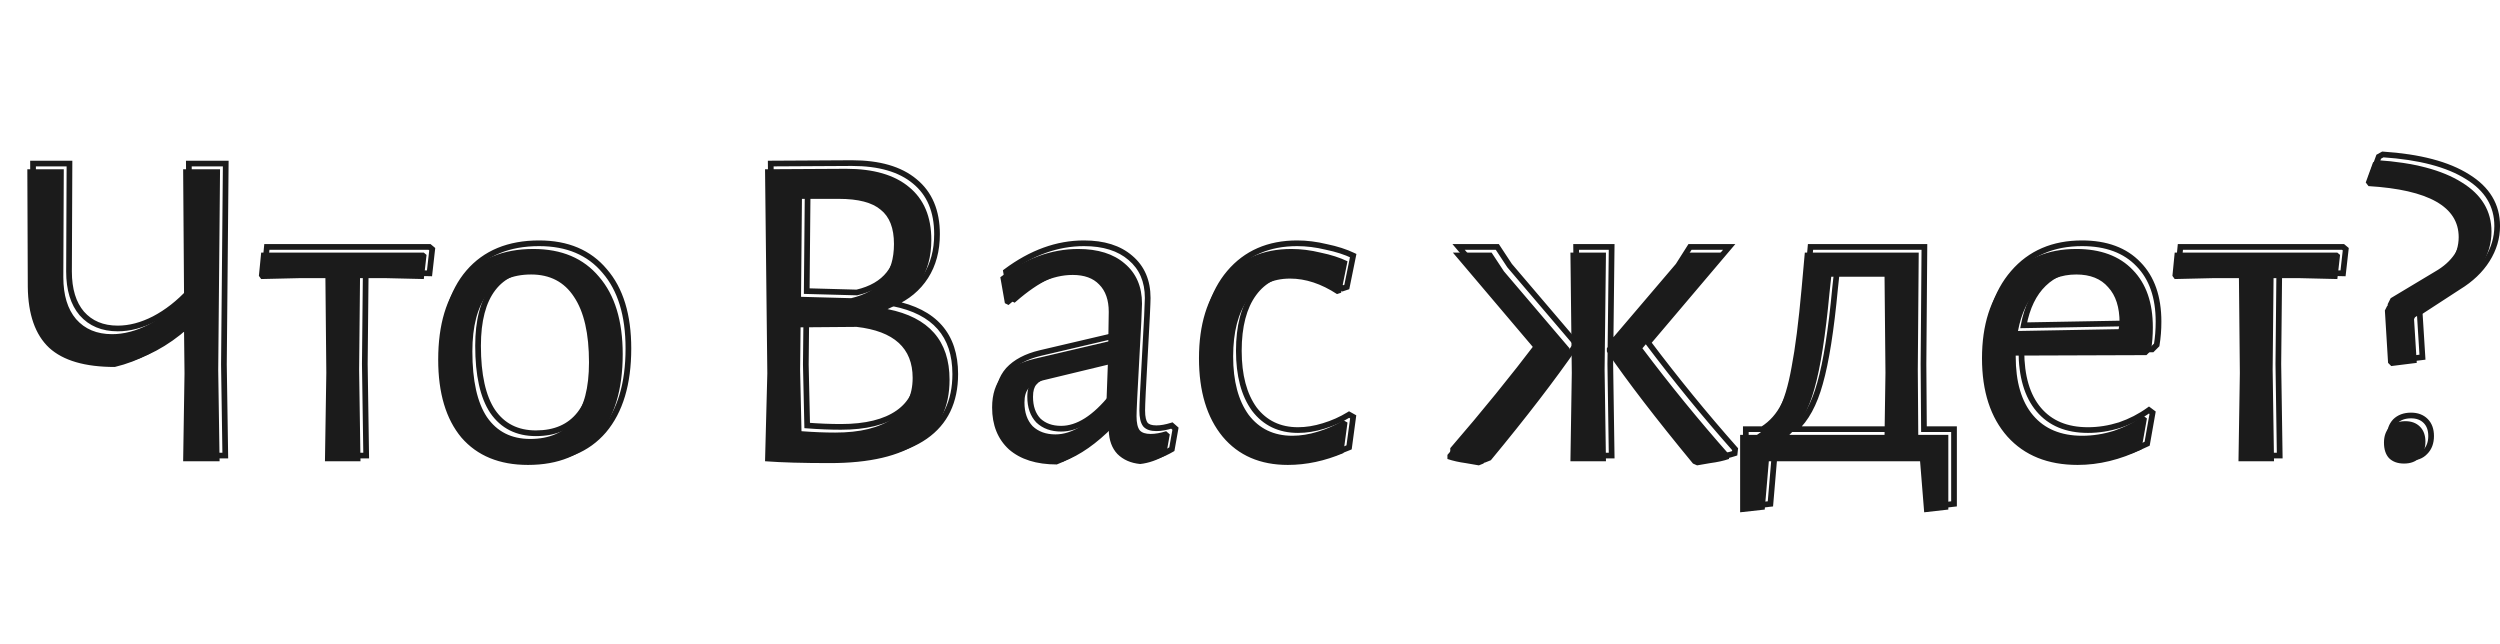 <?xml version="1.0" encoding="UTF-8"?> <svg xmlns="http://www.w3.org/2000/svg" width="439" height="113" viewBox="0 0 439 113" fill="none"> <path d="M38.32 65L38.56 81H32.16L32.4 65.56L32.32 58.28H31.68C28.213 61.373 24.373 63.427 20.16 64.44C14.933 64.44 11.093 63.32 8.64 61.08C6.187 58.787 4.933 55.213 4.88 50.36L4.8 29.72H11.2L11.12 48.68C11.12 51.827 11.867 54.28 13.36 56.04C14.907 57.8 17.013 58.68 19.68 58.68C21.76 58.68 23.893 58.12 26.08 57C28.32 55.827 30.4 54.2 32.32 52.12L32.16 29.72H38.64L38.32 65ZM74.901 44.76L74.421 49L67.701 48.84H63.221L63.061 64.92L63.301 81H57.061L57.301 65.48L57.141 48.84H52.661L45.861 49L45.461 48.44L45.861 44.36H74.421L74.901 44.76ZM93.668 43.72C98.628 43.72 102.468 45.347 105.188 48.6C107.961 51.8 109.348 56.333 109.348 62.2C109.348 68.387 107.908 73.187 105.028 76.6C102.148 79.96 98.041 81.64 92.708 81.64C87.695 81.64 83.802 80.04 81.028 76.84C78.308 73.587 76.948 69.027 76.948 63.16C76.948 56.973 78.388 52.2 81.268 48.84C84.201 45.427 88.335 43.72 93.668 43.72ZM93.268 48.2C89.908 48.2 87.348 49.347 85.588 51.64C83.828 53.933 82.948 57.293 82.948 61.72C82.948 66.84 83.802 70.68 85.508 73.24C87.268 75.8 89.802 77.08 93.108 77.08C96.468 77.08 99.028 75.96 100.788 73.72C102.548 71.48 103.428 68.12 103.428 63.64C103.428 58.573 102.548 54.733 100.788 52.12C99.082 49.507 96.575 48.2 93.268 48.2ZM155.861 54.28C163.115 55.72 166.741 59.853 166.741 66.68C166.741 71.533 164.981 75.187 161.461 77.64C157.941 80.093 152.688 81.32 145.701 81.32C141.008 81.32 137.248 81.213 134.421 81H134.341L134.741 65.56L134.341 29.72L148.581 29.64C153.381 29.64 157.061 30.707 159.621 32.84C162.235 34.973 163.541 38.067 163.541 42.12C163.541 45 162.875 47.48 161.541 49.56C160.208 51.64 158.315 53.213 155.861 54.28ZM156.981 42.84C156.981 40.067 156.208 38.067 154.661 36.84C153.168 35.56 150.715 34.92 147.301 34.92H140.821L140.661 52.12L149.461 52.36C154.475 51.187 156.981 48.013 156.981 42.84ZM146.661 75.96C151.035 75.96 154.395 75.133 156.741 73.48C159.088 71.827 160.261 69.453 160.261 66.36C160.261 61.133 156.981 58.147 150.421 57.4L140.581 57.48L140.501 65L140.741 75.72C142.821 75.88 144.795 75.96 146.661 75.96ZM189.336 43.72C192.802 43.72 195.522 44.573 197.496 46.28C199.522 47.987 200.536 50.333 200.536 53.32C200.536 54.227 200.376 57.507 200.056 63.16C199.736 68.813 199.576 72.12 199.576 73.08C199.576 74.253 199.762 75.08 200.136 75.56C200.509 75.987 201.149 76.2 202.056 76.2C202.856 76.2 203.762 76.04 204.776 75.72L205.416 76.28L204.776 79.88C203.229 80.787 201.709 81.32 200.216 81.48C198.562 81.32 197.229 80.733 196.216 79.72C195.256 78.707 194.749 77.32 194.696 75.56H194.136C191.256 78.493 188.402 80.493 185.576 81.56C182.002 81.56 179.202 80.68 177.176 78.92C175.202 77.107 174.216 74.653 174.216 71.56C174.216 69.213 174.829 67.347 176.056 65.96C177.336 64.573 179.202 63.587 181.656 63L194.616 59.96L194.696 54.76C194.696 52.68 194.136 51.08 193.016 49.96C191.949 48.84 190.402 48.28 188.376 48.28C186.562 48.28 184.749 48.707 182.936 49.56C181.122 50.413 179.176 51.747 177.096 53.56L176.456 53.24L175.656 48.68C180.082 45.373 184.642 43.72 189.336 43.72ZM182.936 66.84C181.869 67.16 181.096 67.613 180.616 68.2C180.136 68.733 179.896 69.56 179.896 70.68C179.896 72.44 180.376 73.827 181.336 74.84C182.349 75.8 183.682 76.28 185.336 76.28C188.269 76.28 191.256 74.387 194.296 70.6L194.536 64.04L182.936 66.84ZM226.78 43.72C228.433 43.72 230.14 43.933 231.9 44.36C233.713 44.733 235.287 45.24 236.62 45.88L235.5 51.4L234.78 51.64C232.007 49.827 229.26 48.92 226.54 48.92C223.393 48.92 220.94 50.12 219.18 52.52C217.42 54.92 216.54 58.28 216.54 62.6C216.54 66.92 217.447 70.333 219.26 72.84C221.127 75.293 223.687 76.52 226.94 76.52C228.38 76.52 229.873 76.28 231.42 75.8C233.02 75.32 234.513 74.653 235.9 73.8L236.62 74.2L235.9 79.56C232.647 80.947 229.393 81.64 226.14 81.64C221.287 81.64 217.473 79.987 214.7 76.68C211.927 73.32 210.54 68.733 210.54 62.92C210.54 57 211.98 52.333 214.86 48.92C217.793 45.453 221.767 43.72 226.78 43.72ZM259.687 81.72C259.367 81.667 258.594 81.533 257.367 81.32C256.194 81.16 255.127 80.92 254.167 80.6V79.88C259.607 73.587 264.674 67.347 269.367 61.16L255.127 44.36H261.927L264.087 47.64L275.607 61.16V61.72C271.66 67.427 266.62 73.987 260.487 81.4L259.687 81.72ZM276.007 65.48L275.767 44.36H282.007L281.767 64.92L282.007 81H275.767L276.007 65.48ZM297.287 81.4C290.78 73.507 285.74 66.947 282.167 61.72V61.16L293.687 47.64L295.767 44.36H302.647L288.407 61.16C293.26 67.613 298.354 73.853 303.687 79.88L303.607 80.6C302.647 80.92 301.554 81.16 300.327 81.32C299.154 81.533 298.38 81.667 298.007 81.72L297.287 81.4ZM342.126 76.36V89.48L337.886 89.96L337.166 81H310.606L309.886 89.48L305.566 89.96V76.36H308.526C310.126 75.347 311.379 73.933 312.286 72.12C313.246 70.307 314.019 67.747 314.606 64.44C315.246 61.133 315.832 56.52 316.366 50.6L316.926 44.36H336.926L336.766 64.92L336.846 76.36H342.126ZM331.086 65.48L330.926 48.6H321.566L321.246 51.56C320.552 58.973 319.672 64.547 318.606 68.28C317.592 71.96 316.126 74.653 314.206 76.36H330.926L331.086 65.48ZM353.958 62.44V62.6C353.958 67.08 354.971 70.52 356.998 72.92C359.025 75.32 361.905 76.52 365.638 76.52C367.505 76.52 369.371 76.227 371.238 75.64C373.105 75 374.811 74.12 376.358 73L376.998 73.48L376.038 78.92C372.305 80.733 368.571 81.64 364.838 81.64C359.611 81.64 355.505 79.987 352.518 76.68C349.531 73.32 348.038 68.733 348.038 62.92C348.038 57.053 349.531 52.387 352.518 48.92C355.505 45.453 359.531 43.72 364.598 43.72C368.865 43.72 372.171 44.947 374.518 47.4C376.865 49.8 378.038 53.16 378.038 57.48C378.038 58.92 377.931 60.28 377.718 61.56L376.918 62.36L353.958 62.44ZM364.598 48.2C361.931 48.2 359.691 49.08 357.878 50.84C356.118 52.547 354.945 54.973 354.358 58.12L372.038 57.8L372.198 56.68C372.198 53.96 371.531 51.88 370.198 50.44C368.918 48.947 367.051 48.2 364.598 48.2ZM410.917 44.76L410.437 49L403.717 48.84H399.237L399.077 64.92L399.317 81H393.077L393.317 65.48L393.157 48.84H388.677L381.877 49L381.477 48.44L381.877 44.36H410.437L410.917 44.76ZM417.425 28.12C423.878 28.547 428.838 29.853 432.305 32.04C435.772 34.173 437.505 37.053 437.505 40.68C437.505 42.76 436.918 44.733 435.745 46.6C434.572 48.467 432.892 50.067 430.705 51.4L424.065 55.72L423.905 56.04L424.385 63.72L419.905 64.28L419.345 63.72L418.785 54.52L419.185 53.72L426.785 49.16C428.385 48.253 429.612 47.16 430.465 45.88C431.318 44.547 431.745 43.133 431.745 41.64C431.745 36.307 426.465 33.32 415.905 32.68L415.425 32.04L416.705 28.52L417.425 28.12ZM422.385 73.96C423.452 73.96 424.305 74.28 424.945 74.92C425.585 75.56 425.905 76.44 425.905 77.56C425.905 78.733 425.558 79.667 424.865 80.36C424.225 81.053 423.318 81.4 422.145 81.4C421.025 81.4 420.145 81.08 419.505 80.44C418.918 79.8 418.625 78.893 418.625 77.72C418.625 76.6 418.945 75.693 419.585 75C420.278 74.307 421.212 73.96 422.385 73.96Z" fill="#1B1B1B"></path> <path d="M39.32 64L38.82 63.995L38.82 64.007L39.32 64ZM39.56 80V80.5H40.068L40.06 79.993L39.56 80ZM33.16 80L32.66 79.992L32.652 80.5H33.16V80ZM33.4 64.56L33.9 64.568L33.9 64.555L33.4 64.56ZM33.32 57.28L33.82 57.275L33.815 56.78H33.32V57.28ZM32.68 57.28V56.78H32.489L32.347 56.907L32.68 57.28ZM21.16 63.44V63.94H21.219L21.277 63.926L21.16 63.44ZM9.64 60.08L9.299 60.445L9.303 60.449L9.64 60.08ZM5.88 49.36L5.38 49.362L5.38 49.365L5.88 49.36ZM5.8 28.72V28.22H5.298L5.3 28.722L5.8 28.72ZM12.2 28.72L12.7 28.722L12.702 28.22H12.2V28.72ZM12.12 47.68L11.62 47.678V47.68H12.12ZM14.36 55.04L13.979 55.364L13.984 55.37L14.36 55.04ZM27.08 56L27.308 56.445L27.312 56.443L27.08 56ZM33.32 51.12L33.687 51.459L33.821 51.314L33.82 51.116L33.32 51.12ZM33.16 28.72V28.22H32.656L32.66 28.724L33.16 28.72ZM39.64 28.72L40.14 28.724L40.145 28.22H39.64V28.72ZM38.82 64.007L39.06 80.007L40.06 79.993L39.82 63.992L38.82 64.007ZM39.56 79.5H33.16V80.5H39.56V79.5ZM33.66 80.008L33.9 64.568L32.9 64.552L32.66 79.992L33.66 80.008ZM33.9 64.555L33.82 57.275L32.82 57.285L32.9 64.566L33.9 64.555ZM33.32 56.78H32.68V57.78H33.32V56.78ZM32.347 56.907C28.937 59.949 25.171 61.961 21.043 62.954L21.277 63.926C25.576 62.892 29.489 60.797 33.013 57.653L32.347 56.907ZM21.16 62.94C15.99 62.94 12.298 61.83 9.977 59.711L9.303 60.449C11.889 62.81 15.877 63.94 21.16 63.94V62.94ZM9.981 59.715C7.665 57.55 6.432 54.133 6.38 49.355L5.38 49.365C5.434 54.294 6.708 58.024 9.299 60.445L9.981 59.715ZM6.38 49.358L6.3 28.718L5.3 28.722L5.38 49.362L6.38 49.358ZM5.8 29.22H12.2V28.22H5.8V29.22ZM11.7 28.718L11.62 47.678L12.62 47.682L12.7 28.722L11.7 28.718ZM11.62 47.68C11.62 50.902 12.385 53.485 13.979 55.364L14.741 54.717C13.348 53.075 12.62 50.751 12.62 47.68H11.62ZM13.984 55.37C15.64 57.254 17.892 58.18 20.68 58.18V57.18C18.135 57.18 16.174 56.346 14.736 54.71L13.984 55.37ZM20.68 58.18C22.852 58.18 25.064 57.595 27.308 56.445L26.852 55.555C24.723 56.645 22.668 57.18 20.68 57.18V58.18ZM27.312 56.443C29.608 55.24 31.733 53.576 33.687 51.459L32.953 50.781C31.067 52.824 29.032 54.413 26.848 55.557L27.312 56.443ZM33.82 51.116L33.66 28.716L32.66 28.724L32.82 51.124L33.82 51.116ZM33.16 29.22H39.64V28.22H33.16V29.22ZM39.14 28.715L38.82 63.995L39.82 64.004L40.14 28.724L39.14 28.715ZM75.901 43.76L76.398 43.816L76.428 43.548L76.221 43.376L75.901 43.76ZM75.421 48L75.409 48.5L75.867 48.511L75.918 48.056L75.421 48ZM68.701 47.84L68.713 47.34H68.701V47.84ZM64.221 47.84V47.34H63.726L63.721 47.835L64.221 47.84ZM64.061 63.92L63.561 63.915L63.561 63.928L64.061 63.92ZM64.301 80V80.5H64.809L64.801 79.993L64.301 80ZM58.061 80L57.561 79.992L57.553 80.5H58.061V80ZM58.301 64.48L58.801 64.488L58.801 64.475L58.301 64.48ZM58.141 47.84L58.641 47.835L58.636 47.34H58.141V47.84ZM53.661 47.84V47.34L53.65 47.34L53.661 47.84ZM46.861 48L46.454 48.291L46.608 48.506L46.873 48.5L46.861 48ZM46.461 47.44L45.964 47.391L45.945 47.578L46.054 47.731L46.461 47.44ZM46.861 43.36V42.86H46.408L46.364 43.311L46.861 43.36ZM75.421 43.36L75.741 42.976L75.602 42.86H75.421V43.36ZM75.404 43.704L74.924 47.944L75.918 48.056L76.398 43.816L75.404 43.704ZM75.433 47.5L68.713 47.34L68.689 48.34L75.409 48.5L75.433 47.5ZM68.701 47.34H64.221V48.34H68.701V47.34ZM63.721 47.835L63.561 63.915L64.561 63.925L64.721 47.845L63.721 47.835ZM63.561 63.928L63.801 80.007L64.801 79.993L64.561 63.913L63.561 63.928ZM64.301 79.5H58.061V80.5H64.301V79.5ZM58.561 80.008L58.801 64.488L57.801 64.472L57.561 79.992L58.561 80.008ZM58.801 64.475L58.641 47.835L57.641 47.845L57.801 64.485L58.801 64.475ZM58.141 47.34H53.661V48.34H58.141V47.34ZM53.65 47.34L46.849 47.5L46.873 48.5L53.673 48.34L53.65 47.34ZM47.268 47.709L46.868 47.149L46.054 47.731L46.454 48.291L47.268 47.709ZM46.959 47.489L47.359 43.409L46.364 43.311L45.964 47.391L46.959 47.489ZM46.861 43.86H75.421V42.86H46.861V43.86ZM75.101 43.744L75.581 44.144L76.221 43.376L75.741 42.976L75.101 43.744ZM106.188 47.6L105.804 47.921L105.81 47.928L106.188 47.6ZM106.028 75.6L106.408 75.925L106.41 75.922L106.028 75.6ZM82.028 75.84L81.644 76.161L81.65 76.168L82.028 75.84ZM82.268 47.84L81.889 47.514L81.888 47.515L82.268 47.84ZM86.588 50.64L86.192 50.336L86.192 50.336L86.588 50.64ZM86.508 72.24L86.092 72.517L86.096 72.523L86.508 72.24ZM101.788 72.72L101.395 72.411L101.395 72.411L101.788 72.72ZM101.788 51.12L101.369 51.393L101.373 51.399L101.788 51.12ZM94.668 43.22C99.508 43.22 103.196 44.801 105.805 47.921L106.572 47.279C103.74 43.892 99.748 42.22 94.668 42.22V43.22ZM105.81 47.928C108.479 51.007 109.848 55.407 109.848 61.2H110.848C110.848 55.259 109.444 50.593 106.566 47.273L105.81 47.928ZM109.848 61.2C109.848 67.314 108.425 71.984 105.646 75.278L106.41 75.922C109.391 72.389 110.848 67.46 110.848 61.2H109.848ZM105.648 75.275C102.883 78.501 98.928 80.14 93.708 80.14V81.14C99.155 81.14 103.413 79.419 106.408 75.925L105.648 75.275ZM93.708 80.14C88.811 80.14 85.067 78.583 82.406 75.513L81.65 76.168C84.536 79.497 88.579 81.14 93.708 81.14V80.14ZM82.412 75.519C79.791 72.385 78.448 67.954 78.448 62.16H77.448C77.448 68.099 78.825 72.788 81.644 76.161L82.412 75.519ZM78.448 62.16C78.448 56.045 79.871 51.404 82.648 48.165L81.888 47.515C78.905 50.996 77.448 55.901 77.448 62.16H78.448ZM82.647 48.166C85.468 44.884 89.451 43.22 94.668 43.22V42.22C89.219 42.22 84.935 43.97 81.889 47.514L82.647 48.166ZM94.268 46.7C90.781 46.7 88.062 47.898 86.192 50.336L86.985 50.944C88.634 48.795 91.035 47.7 94.268 47.7V46.7ZM86.192 50.336C84.337 52.752 83.448 56.239 83.448 60.72H84.448C84.448 56.348 85.319 53.115 86.985 50.944L86.192 50.336ZM83.448 60.72C83.448 65.88 84.305 69.837 86.092 72.517L86.924 71.963C85.298 69.523 84.448 65.8 84.448 60.72H83.448ZM86.096 72.523C87.956 75.229 90.649 76.58 94.108 76.58V75.58C90.954 75.58 88.58 74.371 86.92 71.957L86.096 72.523ZM94.108 76.58C97.591 76.58 100.309 75.412 102.181 73.029L101.395 72.411C99.747 74.508 97.346 75.58 94.108 75.58V76.58ZM102.181 73.029C104.04 70.663 104.928 67.172 104.928 62.64H103.928C103.928 67.068 103.056 70.297 101.395 72.411L102.181 73.029ZM104.928 62.64C104.928 57.529 104.043 53.573 102.203 50.841L101.373 51.399C103.053 53.894 103.928 57.618 103.928 62.64H104.928ZM102.207 50.847C100.401 48.082 97.732 46.7 94.268 46.7V47.7C97.418 47.7 99.761 48.931 101.369 51.393L102.207 50.847ZM156.861 53.28L156.662 52.822L155.195 53.459L156.764 53.77L156.861 53.28ZM162.461 76.64L162.175 76.23L162.175 76.23L162.461 76.64ZM135.421 80L135.459 79.501L135.44 79.5H135.421V80ZM135.341 80L134.841 79.987L134.828 80.5H135.341V80ZM135.741 64.56L136.241 64.573L136.241 64.564L136.241 64.554L135.741 64.56ZM135.341 28.72L135.338 28.22L134.836 28.223L134.841 28.726L135.341 28.72ZM149.581 28.64V28.14L149.578 28.14L149.581 28.64ZM160.621 31.84L160.301 32.224L160.305 32.227L160.621 31.84ZM155.661 35.84L155.336 36.22L155.343 36.226L155.351 36.232L155.661 35.84ZM141.821 33.92V33.42H141.326L141.321 33.915L141.821 33.92ZM141.661 51.12L141.161 51.115L141.157 51.606L141.648 51.62L141.661 51.12ZM150.461 51.36L150.448 51.86L150.512 51.862L150.575 51.847L150.461 51.36ZM157.741 72.48L157.453 72.071L157.453 72.071L157.741 72.48ZM151.421 56.4L151.478 55.903L151.448 55.9L151.417 55.9L151.421 56.4ZM141.581 56.48L141.577 55.98L141.086 55.984L141.081 56.475L141.581 56.48ZM141.501 64L141.001 63.995L141.001 64.003L141.001 64.011L141.501 64ZM141.741 74.72L141.241 74.731L141.252 75.184L141.703 75.219L141.741 74.72ZM156.764 53.77C160.32 54.476 162.926 55.83 164.645 57.79C166.361 59.745 167.241 62.358 167.241 65.68H168.241C168.241 62.176 167.308 59.309 165.397 57.13C163.49 54.956 160.656 53.524 156.959 52.79L156.764 53.77ZM167.241 65.68C167.241 70.395 165.542 73.883 162.175 76.23L162.747 77.05C166.42 74.49 168.241 70.672 168.241 65.68H167.241ZM162.175 76.23C158.777 78.598 153.644 79.82 146.701 79.82V80.82C153.732 80.82 159.105 79.588 162.747 77.05L162.175 76.23ZM146.701 79.82C142.014 79.82 138.268 79.713 135.459 79.501L135.384 80.499C138.228 80.713 142.002 80.82 146.701 80.82V79.82ZM135.421 79.5H135.341V80.5H135.421V79.5ZM135.841 80.013L136.241 64.573L135.241 64.547L134.841 79.987L135.841 80.013ZM136.241 64.554L135.841 28.714L134.841 28.726L135.241 64.566L136.241 64.554ZM135.344 29.22L149.584 29.14L149.578 28.14L135.338 28.22L135.344 29.22ZM149.581 29.14C154.315 29.14 157.863 30.193 160.301 32.224L160.941 31.456C158.259 29.221 154.448 28.14 149.581 28.14V29.14ZM160.305 32.227C162.778 34.246 164.041 37.183 164.041 41.12H165.041C165.041 36.95 163.691 33.7 160.937 31.453L160.305 32.227ZM164.041 41.12C164.041 43.92 163.394 46.303 162.12 48.29L162.962 48.83C164.355 46.657 165.041 44.08 165.041 41.12H164.041ZM162.12 48.29C160.845 50.28 159.032 51.791 156.662 52.822L157.061 53.739C159.597 52.636 161.571 51 162.962 48.83L162.12 48.29ZM158.481 41.84C158.481 38.979 157.681 36.804 155.972 35.448L155.351 36.232C156.735 37.329 157.481 39.154 157.481 41.84H158.481ZM155.987 35.46C154.356 34.063 151.754 33.42 148.301 33.42V34.42C151.675 34.42 153.979 35.057 155.336 36.22L155.987 35.46ZM148.301 33.42H141.821V34.42H148.301V33.42ZM141.321 33.915L141.161 51.115L142.161 51.125L142.321 33.925L141.321 33.915ZM141.648 51.62L150.448 51.86L150.475 50.86L141.675 50.62L141.648 51.62ZM150.575 51.847C153.161 51.242 155.153 50.107 156.494 48.41C157.834 46.713 158.481 44.507 158.481 41.84H157.481C157.481 44.346 156.875 46.314 155.709 47.79C154.543 49.266 152.774 50.305 150.347 50.873L150.575 51.847ZM147.661 75.46C152.087 75.46 155.565 74.625 158.029 72.889L157.453 72.071C155.225 73.641 151.982 74.46 147.661 74.46V75.46ZM158.029 72.889C160.521 71.133 161.761 68.601 161.761 65.36H160.761C160.761 68.305 159.655 70.52 157.453 72.071L158.029 72.889ZM161.761 65.36C161.761 62.633 160.901 60.435 159.138 58.83C157.391 57.239 154.814 56.283 151.478 55.903L151.365 56.897C154.589 57.264 156.932 58.174 158.465 59.57C159.982 60.951 160.761 62.86 160.761 65.36H161.761ZM151.417 55.9L141.577 55.98L141.585 56.98L151.425 56.9L151.417 55.9ZM141.081 56.475L141.001 63.995L142.001 64.005L142.081 56.485L141.081 56.475ZM141.001 64.011L141.241 74.731L142.241 74.709L142.001 63.989L141.001 64.011ZM141.703 75.219C143.794 75.379 145.78 75.46 147.661 75.46V74.46C145.809 74.46 143.848 74.381 141.78 74.222L141.703 75.219ZM198.496 45.28L198.169 45.658L198.174 45.663L198.496 45.28ZM201.056 62.16L200.556 62.132L200.556 62.132L201.056 62.16ZM201.136 74.56L200.741 74.867L200.75 74.878L200.759 74.889L201.136 74.56ZM205.776 74.72L206.105 74.344L205.893 74.159L205.625 74.243L205.776 74.72ZM206.416 75.28L206.908 75.368L206.957 75.09L206.745 74.904L206.416 75.28ZM205.776 78.88L206.028 79.311L206.228 79.195L206.268 78.968L205.776 78.88ZM201.216 80.48L201.167 80.978L201.218 80.983L201.269 80.977L201.216 80.48ZM197.216 78.72L196.853 79.064L196.862 79.074L197.216 78.72ZM195.696 74.56L196.195 74.545L196.181 74.06H195.696V74.56ZM195.136 74.56V74.06H194.926L194.779 74.21L195.136 74.56ZM186.576 80.56V81.06H186.667L186.752 81.028L186.576 80.56ZM178.176 77.92L177.837 78.288L177.848 78.297L178.176 77.92ZM177.056 64.96L176.688 64.621L176.681 64.629L177.056 64.96ZM182.656 62L182.541 61.513L182.539 61.514L182.656 62ZM195.616 58.96L195.73 59.447L196.11 59.358L196.116 58.968L195.616 58.96ZM195.696 53.76L196.196 53.768V53.76H195.696ZM194.016 48.96L193.653 49.305L193.662 49.314L194.016 48.96ZM183.936 48.56L183.723 48.108L183.723 48.108L183.936 48.56ZM178.096 52.56L177.872 53.007L178.172 53.157L178.424 52.937L178.096 52.56ZM177.456 52.24L176.963 52.326L177.007 52.575L177.232 52.687L177.456 52.24ZM176.656 47.68L176.356 47.279L176.11 47.464L176.163 47.766L176.656 47.68ZM183.936 65.84L183.818 65.354L183.805 65.357L183.792 65.361L183.936 65.84ZM181.616 67.2L181.987 67.534L181.995 67.526L182.003 67.517L181.616 67.2ZM182.336 73.84L181.973 74.184L181.982 74.194L181.992 74.203L182.336 73.84ZM195.296 69.6L195.686 69.913L195.789 69.784L195.795 69.618L195.296 69.6ZM195.536 63.04L196.035 63.058L196.059 62.399L195.418 62.554L195.536 63.04ZM190.336 43.22C193.722 43.22 196.312 44.053 198.169 45.658L198.823 44.902C196.732 43.094 193.882 42.22 190.336 42.22V43.22ZM198.174 45.663C200.072 47.261 201.036 49.46 201.036 52.32H202.036C202.036 49.207 200.972 46.712 198.818 44.898L198.174 45.663ZM201.036 52.32C201.036 53.209 200.877 56.469 200.556 62.132L201.555 62.188C201.874 56.544 202.036 53.245 202.036 52.32H201.036ZM200.556 62.132C200.237 67.776 200.076 71.102 200.076 72.08H201.076C201.076 71.138 201.234 67.85 201.555 62.188L200.556 62.132ZM200.076 72.08C200.076 73.276 200.26 74.249 200.741 74.867L201.53 74.253C201.265 73.912 201.076 73.231 201.076 72.08H200.076ZM200.759 74.889C201.272 75.475 202.09 75.7 203.056 75.7V74.7C202.208 74.7 201.746 74.498 201.512 74.231L200.759 74.889ZM203.056 75.7C203.92 75.7 204.879 75.527 205.926 75.197L205.625 74.243C204.645 74.553 203.791 74.7 203.056 74.7V75.7ZM205.446 75.096L206.086 75.656L206.745 74.904L206.105 74.344L205.446 75.096ZM205.923 75.192L205.283 78.793L206.268 78.968L206.908 75.368L205.923 75.192ZM205.523 78.449C204.026 79.326 202.573 79.832 201.162 79.983L201.269 80.977C202.845 80.808 204.432 80.247 206.028 79.311L205.523 78.449ZM201.264 79.982C199.707 79.832 198.488 79.285 197.569 78.366L196.862 79.074C197.97 80.182 199.418 80.808 201.167 80.978L201.264 79.982ZM197.579 78.376C196.723 77.473 196.246 76.215 196.195 74.545L195.196 74.575C195.252 76.425 195.788 77.94 196.853 79.064L197.579 78.376ZM195.696 74.06H195.136V75.06H195.696V74.06ZM194.779 74.21C191.932 77.109 189.138 79.059 186.399 80.092L186.752 81.028C189.667 79.928 192.579 77.878 195.492 74.91L194.779 74.21ZM186.576 80.06C183.082 80.06 180.413 79.201 178.503 77.543L177.848 78.297C179.992 80.159 182.922 81.06 186.576 81.06V80.06ZM178.514 77.552C176.66 75.848 175.716 73.537 175.716 70.56H174.716C174.716 73.77 175.745 76.365 177.837 78.288L178.514 77.552ZM175.716 70.56C175.716 68.302 176.304 66.564 177.43 65.291L176.681 64.629C175.354 66.129 174.716 68.125 174.716 70.56H175.716ZM177.423 65.299C178.617 64.006 180.383 63.057 182.772 62.486L182.539 61.514C180.021 62.116 178.055 63.141 176.688 64.621L177.423 65.299ZM182.77 62.487L195.73 59.447L195.501 58.473L182.541 61.513L182.77 62.487ZM196.116 58.968L196.196 53.768L195.196 53.752L195.116 58.952L196.116 58.968ZM196.196 53.76C196.196 51.59 195.61 49.847 194.369 48.606L193.662 49.314C194.662 50.313 195.196 51.77 195.196 53.76H196.196ZM194.378 48.615C193.19 47.368 191.495 46.78 189.376 46.78V47.78C191.31 47.78 192.708 48.312 193.654 49.305L194.378 48.615ZM189.376 46.78C187.481 46.78 185.596 47.226 183.723 48.108L184.149 49.012C185.902 48.187 187.643 47.78 189.376 47.78V46.78ZM183.723 48.108C181.855 48.986 179.87 50.35 177.767 52.183L178.424 52.937C180.481 51.143 182.389 49.84 184.149 49.012L183.723 48.108ZM178.319 52.113L177.679 51.793L177.232 52.687L177.872 53.007L178.319 52.113ZM177.948 52.154L177.148 47.594L176.163 47.766L176.963 52.326L177.948 52.154ZM176.955 48.081C181.311 44.827 185.768 43.22 190.336 43.22V42.22C185.516 42.22 180.854 43.92 176.356 47.279L176.955 48.081ZM183.792 65.361C182.672 65.697 181.795 66.191 181.229 66.883L182.003 67.517C182.396 67.035 183.066 66.623 184.079 66.319L183.792 65.361ZM181.244 66.865C180.646 67.53 180.396 68.503 180.396 69.68H181.396C181.396 68.617 181.626 67.936 181.987 67.534L181.244 66.865ZM180.396 69.68C180.396 71.533 180.903 73.055 181.973 74.184L182.699 73.496C181.848 72.598 181.396 71.347 181.396 69.68H180.396ZM181.992 74.203C183.115 75.267 184.58 75.78 186.336 75.78V74.78C184.785 74.78 183.583 74.333 182.679 73.477L181.992 74.203ZM186.336 75.78C189.497 75.78 192.612 73.742 195.686 69.913L194.906 69.287C191.9 73.031 189.041 74.78 186.336 74.78V75.78ZM195.795 69.618L196.035 63.058L195.036 63.022L194.796 69.582L195.795 69.618ZM195.418 62.554L183.818 65.354L184.053 66.326L195.653 63.526L195.418 62.554ZM232.9 43.36L232.782 43.846L232.791 43.848L232.799 43.85L232.9 43.36ZM237.62 44.88L238.11 44.979L238.187 44.598L237.836 44.429L237.62 44.88ZM236.5 50.4L236.658 50.874L236.933 50.783L236.99 50.499L236.5 50.4ZM235.78 50.64L235.506 51.059L235.709 51.191L235.938 51.114L235.78 50.64ZM220.18 51.52L220.583 51.816L220.583 51.816L220.18 51.52ZM220.26 71.84L219.855 72.133L219.862 72.143L220.26 71.84ZM232.42 74.8L232.276 74.321L232.272 74.323L232.42 74.8ZM236.9 72.8L237.143 72.363L236.887 72.221L236.638 72.374L236.9 72.8ZM237.62 73.2L238.116 73.267L238.161 72.929L237.863 72.763L237.62 73.2ZM236.9 78.56L237.096 79.02L237.358 78.908L237.396 78.627L236.9 78.56ZM215.7 75.68L215.314 75.998L215.317 76.001L215.7 75.68ZM215.86 47.92L215.478 47.597L215.478 47.598L215.86 47.92ZM227.78 43.22C229.39 43.22 231.057 43.428 232.782 43.846L233.018 42.874C231.223 42.439 229.477 42.22 227.78 42.22V43.22ZM232.799 43.85C234.582 44.217 236.115 44.712 237.404 45.331L237.836 44.429C236.458 43.768 234.845 43.25 233.001 42.87L232.799 43.85ZM237.13 44.781L236.01 50.301L236.99 50.499L238.11 44.979L237.13 44.781ZM236.342 49.926L235.622 50.166L235.938 51.114L236.658 50.874L236.342 49.926ZM236.054 50.221C233.217 48.367 230.377 47.42 227.54 47.42V48.42C230.143 48.42 232.796 49.287 235.506 51.059L236.054 50.221ZM227.54 47.42C224.245 47.42 221.637 48.688 219.777 51.224L220.583 51.816C222.243 49.553 224.542 48.42 227.54 48.42V47.42ZM219.777 51.224C217.931 53.741 217.04 57.22 217.04 61.6H218.04C218.04 57.34 218.909 54.099 220.583 51.816L219.777 51.224ZM217.04 61.6C217.04 65.985 217.96 69.513 219.855 72.133L220.665 71.547C218.934 69.153 218.04 65.855 218.04 61.6H217.04ZM219.862 72.143C221.829 74.728 224.541 76.02 227.94 76.02V75.02C224.833 75.02 222.424 73.859 220.658 71.537L219.862 72.143ZM227.94 76.02C229.436 76.02 230.979 75.771 232.568 75.278L232.272 74.323C230.767 74.789 229.324 75.02 227.94 75.02V76.02ZM232.564 75.279C234.204 74.787 235.737 74.103 237.162 73.226L236.638 72.374C235.289 73.204 233.836 73.853 232.276 74.321L232.564 75.279ZM236.657 73.237L237.377 73.637L237.863 72.763L237.143 72.363L236.657 73.237ZM237.124 73.133L236.404 78.493L237.396 78.627L238.116 73.267L237.124 73.133ZM236.704 78.1C233.507 79.463 230.32 80.14 227.14 80.14V81.14C230.466 81.14 233.786 80.431 237.096 79.02L236.704 78.1ZM227.14 80.14C222.414 80.14 218.749 78.537 216.083 75.359L215.317 76.001C218.198 79.436 222.16 81.14 227.14 81.14V80.14ZM216.086 75.362C213.408 72.117 212.04 67.656 212.04 61.92H211.04C211.04 67.811 212.446 72.523 215.314 75.998L216.086 75.362ZM212.04 61.92C212.04 56.079 213.46 51.54 216.242 48.242L215.478 47.598C212.5 51.127 211.04 55.921 211.04 61.92H212.04ZM216.242 48.243C219.069 44.901 222.896 43.22 227.78 43.22V42.22C222.637 42.22 218.517 44.005 215.478 47.597L216.242 48.243ZM260.687 80.72L260.605 81.213L260.743 81.236L260.873 81.184L260.687 80.72ZM258.367 80.32L258.453 79.827L258.444 79.826L258.434 79.825L258.367 80.32ZM255.167 79.6H254.667V79.96L255.009 80.074L255.167 79.6ZM255.167 78.88L254.789 78.553L254.667 78.694V78.88H255.167ZM270.367 60.16L270.765 60.462L271.008 60.143L270.748 59.837L270.367 60.16ZM256.127 43.36V42.86H255.048L255.745 43.683L256.127 43.36ZM262.927 43.36L263.344 43.085L263.196 42.86H262.927V43.36ZM265.087 46.64L264.669 46.915L264.686 46.941L264.706 46.964L265.087 46.64ZM276.607 60.16H277.107V59.976L276.987 59.836L276.607 60.16ZM276.607 60.72L277.018 61.004L277.107 60.876V60.72H276.607ZM261.487 80.4L261.673 80.864L261.791 80.817L261.872 80.719L261.487 80.4ZM277.007 64.48L277.507 64.488L277.507 64.474L277.007 64.48ZM276.767 43.36V42.86H276.261L276.267 43.366L276.767 43.36ZM283.007 43.36L283.507 43.366L283.513 42.86H283.007V43.36ZM282.767 63.92L282.267 63.914L282.267 63.928L282.767 63.92ZM283.007 80V80.5H283.514L283.507 79.993L283.007 80ZM276.767 80L276.267 79.992L276.259 80.5H276.767V80ZM298.287 80.4L297.901 80.718L297.976 80.809L298.084 80.857L298.287 80.4ZM283.167 60.72H282.667V60.875L282.754 61.002L283.167 60.72ZM283.167 60.16L282.786 59.836L282.667 59.976V60.16H283.167ZM294.687 46.64L295.067 46.964L295.09 46.938L295.109 46.908L294.687 46.64ZM296.767 43.36V42.86H296.492L296.345 43.092L296.767 43.36ZM303.647 43.36L304.028 43.683L304.726 42.86H303.647V43.36ZM289.407 60.16L289.025 59.837L288.767 60.141L289.007 60.461L289.407 60.16ZM304.687 78.88L305.184 78.935L305.208 78.715L305.061 78.549L304.687 78.88ZM304.607 79.6L304.765 80.074L305.068 79.973L305.104 79.655L304.607 79.6ZM301.327 80.32L301.262 79.824L301.25 79.826L301.237 79.828L301.327 80.32ZM299.007 80.72L298.804 81.177L298.935 81.235L299.078 81.215L299.007 80.72ZM260.769 80.227C260.451 80.174 259.68 80.041 258.453 79.827L258.281 80.813C259.507 81.026 260.283 81.159 260.605 81.213L260.769 80.227ZM258.434 79.825C257.287 79.668 256.251 79.434 255.325 79.126L255.009 80.074C256.003 80.406 257.1 80.652 258.299 80.815L258.434 79.825ZM255.667 79.6V78.88H254.667V79.6H255.667ZM255.545 79.207C260.992 72.906 266.065 66.658 270.765 60.462L269.969 59.858C265.282 66.035 260.222 72.267 254.789 78.553L255.545 79.207ZM270.748 59.837L256.508 43.037L255.745 43.683L269.985 60.483L270.748 59.837ZM256.127 43.86H262.927V42.86H256.127V43.86ZM262.509 43.635L264.669 46.915L265.504 46.365L263.344 43.085L262.509 43.635ZM264.706 46.964L276.226 60.484L276.987 59.836L265.467 46.316L264.706 46.964ZM276.107 60.16V60.72H277.107V60.16H276.107ZM276.196 60.436C272.26 66.127 267.229 72.675 261.102 80.081L261.872 80.719C268.011 73.298 273.061 66.726 277.018 61.004L276.196 60.436ZM261.301 79.936L260.501 80.256L260.873 81.184L261.673 80.864L261.301 79.936ZM277.507 64.474L277.267 43.354L276.267 43.366L276.507 64.486L277.507 64.474ZM276.767 43.86H283.007V42.86H276.767V43.86ZM282.507 43.354L282.267 63.914L283.267 63.926L283.507 43.366L282.507 43.354ZM282.267 63.928L282.507 80.007L283.507 79.993L283.267 63.913L282.267 63.928ZM283.007 79.5H276.767V80.5H283.007V79.5ZM277.267 80.008L277.507 64.488L276.507 64.472L276.267 79.992L277.267 80.008ZM298.673 80.082C292.171 72.194 287.141 65.647 283.58 60.438L282.754 61.002C286.339 66.246 291.39 72.819 297.901 80.718L298.673 80.082ZM283.667 60.72V60.16H282.667V60.72H283.667ZM283.547 60.484L295.067 46.964L294.306 46.316L282.786 59.836L283.547 60.484ZM295.109 46.908L297.189 43.628L296.345 43.092L294.265 46.372L295.109 46.908ZM296.767 43.86H303.647V42.86H296.767V43.86ZM303.265 43.037L289.025 59.837L289.788 60.483L304.028 43.683L303.265 43.037ZM289.007 60.461C293.869 66.924 298.97 73.175 304.312 79.211L305.061 78.549C299.737 72.532 294.652 66.302 289.806 59.859L289.007 60.461ZM304.19 78.825L304.11 79.545L305.104 79.655L305.184 78.935L304.19 78.825ZM304.449 79.126C303.525 79.434 302.464 79.668 301.262 79.824L301.392 80.816C302.643 80.653 303.769 80.406 304.765 80.074L304.449 79.126ZM301.237 79.828C300.062 80.042 299.298 80.173 298.936 80.225L299.078 81.215C299.462 81.16 300.245 81.025 301.416 80.812L301.237 79.828ZM299.21 80.263L298.49 79.943L298.084 80.857L298.804 81.177L299.21 80.263ZM343.126 75.36H343.626V74.86H343.126V75.36ZM343.126 88.48L343.182 88.977L343.626 88.927V88.48H343.126ZM338.886 88.96L338.387 89L338.429 89.515L338.942 89.457L338.886 88.96ZM338.166 80L338.664 79.96L338.627 79.5H338.166V80ZM311.606 80V79.5H311.146L311.107 79.958L311.606 80ZM310.886 88.48L310.941 88.977L311.349 88.932L311.384 88.522L310.886 88.48ZM306.566 88.96H306.066V89.519L306.621 89.457L306.566 88.96ZM306.566 75.36V74.86H306.066V75.36H306.566ZM309.526 75.36V75.86H309.671L309.793 75.782L309.526 75.36ZM313.286 71.12L312.844 70.886L312.838 70.896L313.286 71.12ZM315.606 63.44L315.115 63.345L315.113 63.353L315.606 63.44ZM317.366 49.6L317.864 49.645L317.864 49.645L317.366 49.6ZM317.926 43.36V42.86H317.468L317.428 43.315L317.926 43.36ZM337.926 43.36L338.426 43.364L338.43 42.86H337.926V43.36ZM337.766 63.92L337.266 63.916L337.266 63.923L337.766 63.92ZM337.846 75.36L337.346 75.364L337.349 75.86H337.846V75.36ZM332.086 64.48L332.586 64.487L332.586 64.475L332.086 64.48ZM331.926 47.6L332.426 47.595L332.421 47.1H331.926V47.6ZM322.566 47.6V47.1H322.117L322.069 47.546L322.566 47.6ZM322.246 50.56L321.748 50.506L321.748 50.513L322.246 50.56ZM319.606 67.28L319.125 67.143L319.124 67.147L319.606 67.28ZM315.206 75.36L314.873 74.986L313.891 75.86H315.206V75.36ZM331.926 75.36V75.86H332.418L332.426 75.367L331.926 75.36ZM342.626 75.36V88.48H343.626V75.36H342.626ZM343.069 87.983L338.829 88.463L338.942 89.457L343.182 88.977L343.069 87.983ZM339.384 88.92L338.664 79.96L337.667 80.04L338.387 89L339.384 88.92ZM338.166 79.5H311.606V80.5H338.166V79.5ZM311.107 79.958L310.387 88.438L311.384 88.522L312.104 80.042L311.107 79.958ZM310.83 87.983L306.51 88.463L306.621 89.457L310.941 88.977L310.83 87.983ZM307.066 88.96V75.36H306.066V88.96H307.066ZM306.566 75.86H309.526V74.86H306.566V75.86ZM309.793 75.782C311.475 74.717 312.788 73.232 313.733 71.344L312.838 70.896C311.969 72.634 310.776 73.976 309.258 74.938L309.793 75.782ZM313.728 71.354C314.722 69.475 315.507 66.857 316.098 63.527L315.113 63.353C314.531 66.636 313.769 69.138 312.844 70.886L313.728 71.354ZM316.097 63.535C316.741 60.204 317.33 55.571 317.864 49.645L316.868 49.555C316.335 55.469 315.75 60.063 315.115 63.345L316.097 63.535ZM317.864 49.645L318.424 43.405L317.428 43.315L316.868 49.555L317.864 49.645ZM317.926 43.86H337.926V42.86H317.926V43.86ZM337.426 43.356L337.266 63.916L338.266 63.924L338.426 43.364L337.426 43.356ZM337.266 63.923L337.346 75.364L338.346 75.356L338.266 63.916L337.266 63.923ZM337.846 75.86H343.126V74.86H337.846V75.86ZM332.586 64.475L332.426 47.595L331.426 47.605L331.586 64.485L332.586 64.475ZM331.926 47.1H322.566V48.1H331.926V47.1ZM322.069 47.546L321.749 50.506L322.743 50.614L323.063 47.654L322.069 47.546ZM321.748 50.513C321.055 57.919 320.179 63.455 319.125 67.143L320.086 67.417C321.166 63.639 322.049 58.028 322.743 50.607L321.748 50.513ZM319.124 67.147C318.124 70.777 316.694 73.368 314.873 74.986L315.538 75.734C317.557 73.939 319.06 71.143 320.088 67.413L319.124 67.147ZM315.206 75.86H331.926V74.86H315.206V75.86ZM332.426 75.367L332.586 64.487L331.586 64.473L331.426 75.353L332.426 75.367ZM354.958 61.44L354.956 60.94L354.458 60.942V61.44H354.958ZM357.998 71.92L357.616 72.243L357.616 72.243L357.998 71.92ZM372.238 74.64L372.388 75.117L372.4 75.113L372.238 74.64ZM377.358 72L377.658 71.6L377.363 71.379L377.065 71.595L377.358 72ZM377.998 72.48L378.491 72.567L378.544 72.264L378.298 72.08L377.998 72.48ZM377.038 77.92L377.257 78.37L377.486 78.258L377.531 78.007L377.038 77.92ZM353.518 75.68L353.144 76.012L353.147 76.015L353.518 75.68ZM375.518 46.4L375.157 46.746L375.161 46.75L375.518 46.4ZM378.718 60.56L379.072 60.914L379.185 60.8L379.211 60.642L378.718 60.56ZM377.918 61.36L377.92 61.86L378.126 61.859L378.272 61.714L377.918 61.36ZM358.878 49.84L359.226 50.199L359.226 50.199L358.878 49.84ZM355.358 57.12L354.867 57.028L354.754 57.631L355.367 57.62L355.358 57.12ZM373.038 56.8L373.047 57.3L373.473 57.292L373.533 56.871L373.038 56.8ZM373.198 55.68L373.693 55.751L373.698 55.715V55.68H373.198ZM371.198 49.44L370.818 49.765L370.825 49.773L370.831 49.78L371.198 49.44ZM354.458 61.44V61.6H355.458V61.44H354.458ZM354.458 61.6C354.458 66.149 355.486 69.721 357.616 72.243L358.38 71.597C356.456 69.319 355.458 66.011 355.458 61.6H354.458ZM357.616 72.243C359.756 74.777 362.788 76.02 366.638 76.02V75.02C363.021 75.02 360.294 73.863 358.38 71.597L357.616 72.243ZM366.638 76.02C368.558 76.02 370.475 75.718 372.388 75.117L372.088 74.163C370.268 74.735 368.452 75.02 366.638 75.02V76.02ZM372.4 75.113C374.312 74.457 376.063 73.555 377.651 72.405L377.065 71.595C375.56 72.685 373.897 73.543 372.076 74.167L372.4 75.113ZM377.058 72.4L377.698 72.88L378.298 72.08L377.658 71.6L377.058 72.4ZM377.506 72.393L376.546 77.833L377.531 78.007L378.491 72.567L377.506 72.393ZM376.82 77.47C373.147 79.254 369.488 80.14 365.838 80.14V81.14C369.655 81.14 373.463 80.212 377.257 78.37L376.82 77.47ZM365.838 80.14C360.726 80.14 356.764 78.528 353.889 75.345L353.147 76.015C356.245 79.445 360.497 81.14 365.838 81.14V80.14ZM353.892 75.348C351.008 72.104 349.538 67.648 349.538 61.92H348.538C348.538 67.819 350.055 72.536 353.144 76.012L353.892 75.348ZM349.538 61.92C349.538 56.139 351.008 51.599 353.897 48.246L353.139 47.594C350.054 51.174 348.538 55.968 348.538 61.92H349.538ZM353.897 48.246C356.778 44.903 360.659 43.22 365.598 43.22V42.22C360.403 42.22 356.232 44.004 353.139 47.594L353.897 48.246ZM365.598 43.22C369.766 43.22 372.927 44.415 375.157 46.746L375.879 46.054C373.416 43.478 369.964 42.22 365.598 42.22V43.22ZM375.161 46.75C377.392 49.032 378.538 52.252 378.538 56.48H379.538C379.538 52.068 378.338 48.569 375.876 46.05L375.161 46.75ZM378.538 56.48C378.538 57.895 378.433 59.228 378.225 60.478L379.211 60.642C379.43 59.332 379.538 57.945 379.538 56.48H378.538ZM378.365 60.206L377.565 61.006L378.272 61.714L379.072 60.914L378.365 60.206ZM377.916 60.86L354.956 60.94L354.96 61.94L377.92 61.86L377.916 60.86ZM365.598 46.7C362.809 46.7 360.442 47.625 358.53 49.481L359.226 50.199C360.941 48.535 363.054 47.7 365.598 47.7V46.7ZM358.53 49.481C356.676 51.279 355.466 53.811 354.867 57.028L355.85 57.212C356.423 54.136 357.56 51.814 359.226 50.199L358.53 49.481ZM355.367 57.62L373.047 57.3L373.029 56.3L355.349 56.62L355.367 57.62ZM373.533 56.871L373.693 55.751L372.703 55.609L372.543 56.729L373.533 56.871ZM373.698 55.68C373.698 52.883 373.012 50.663 371.565 49.1L370.831 49.78C372.051 51.097 372.698 53.037 372.698 55.68H373.698ZM371.578 49.115C370.18 47.484 368.158 46.7 365.598 46.7V47.7C367.945 47.7 369.656 48.41 370.818 49.765L371.578 49.115ZM411.917 43.76L412.414 43.816L412.444 43.548L412.237 43.376L411.917 43.76ZM411.437 48L411.425 48.5L411.882 48.511L411.934 48.056L411.437 48ZM404.717 47.84L404.729 47.34H404.717V47.84ZM400.237 47.84V47.34H399.742L399.737 47.835L400.237 47.84ZM400.077 63.92L399.577 63.915L399.577 63.928L400.077 63.92ZM400.317 80V80.5H400.824L400.817 79.993L400.317 80ZM394.077 80L393.577 79.992L393.569 80.5H394.077V80ZM394.317 64.48L394.817 64.488L394.817 64.475L394.317 64.48ZM394.157 47.84L394.657 47.835L394.652 47.34H394.157V47.84ZM389.677 47.84V47.34L389.665 47.34L389.677 47.84ZM382.877 48L382.47 48.291L382.624 48.506L382.889 48.5L382.877 48ZM382.477 47.44L381.979 47.391L381.961 47.578L382.07 47.731L382.477 47.44ZM382.877 43.36V42.86H382.423L382.379 43.311L382.877 43.36ZM411.437 43.36L411.757 42.976L411.618 42.86H411.437V43.36ZM411.42 43.704L410.94 47.944L411.934 48.056L412.414 43.816L411.42 43.704ZM411.449 47.5L404.729 47.34L404.705 48.34L411.425 48.5L411.449 47.5ZM404.717 47.34H400.237V48.34H404.717V47.34ZM399.737 47.835L399.577 63.915L400.577 63.925L400.737 47.845L399.737 47.835ZM399.577 63.928L399.817 80.007L400.817 79.993L400.577 63.913L399.577 63.928ZM400.317 79.5H394.077V80.5H400.317V79.5ZM394.577 80.008L394.817 64.488L393.817 64.472L393.577 79.992L394.577 80.008ZM394.817 64.475L394.657 47.835L393.657 47.845L393.817 64.485L394.817 64.475ZM394.157 47.34H389.677V48.34H394.157V47.34ZM389.665 47.34L382.865 47.5L382.889 48.5L389.689 48.34L389.665 47.34ZM383.284 47.709L382.884 47.149L382.07 47.731L382.47 48.291L383.284 47.709ZM382.974 47.489L383.374 43.409L382.379 43.311L381.979 47.391L382.974 47.489ZM382.877 43.86H411.437V42.86H382.877V43.86ZM411.117 43.744L411.597 44.144L412.237 43.376L411.757 42.976L411.117 43.744ZM418.425 27.12L418.458 26.621L418.311 26.611L418.182 26.683L418.425 27.12ZM433.305 31.04L433.038 31.463L433.043 31.466L433.305 31.04ZM436.745 45.6L436.322 45.334L436.322 45.334L436.745 45.6ZM431.705 50.4L431.445 49.973L431.438 49.977L431.432 49.981L431.705 50.4ZM425.065 54.72L424.792 54.301L424.679 54.375L424.618 54.496L425.065 54.72ZM424.905 55.04L424.458 54.816L424.398 54.937L424.406 55.071L424.905 55.04ZM425.385 62.72L425.447 63.216L425.913 63.158L425.884 62.689L425.385 62.72ZM420.905 63.28L420.551 63.634L420.724 63.806L420.967 63.776L420.905 63.28ZM420.345 62.72L419.846 62.75L419.857 62.94L419.991 63.074L420.345 62.72ZM419.785 53.52L419.338 53.296L419.278 53.416L419.286 53.55L419.785 53.52ZM420.185 52.72L419.928 52.291L419.803 52.366L419.738 52.496L420.185 52.72ZM427.785 48.16L427.538 47.725L427.528 47.731L427.785 48.16ZM431.465 44.88L431.881 45.157L431.886 45.15L431.465 44.88ZM416.905 31.68L416.505 31.98L416.644 32.165L416.875 32.179L416.905 31.68ZM416.425 31.04L415.955 30.869L415.863 31.123L416.025 31.34L416.425 31.04ZM417.705 27.52L417.462 27.083L417.299 27.174L417.235 27.349L417.705 27.52ZM425.945 73.92L425.591 74.274L425.591 74.274L425.945 73.92ZM425.865 79.36L425.511 79.006L425.504 79.013L425.498 79.021L425.865 79.36ZM420.505 79.44L420.136 79.778L420.144 79.786L420.151 79.794L420.505 79.44ZM420.585 74L420.231 73.646L420.224 73.653L420.218 73.661L420.585 74ZM418.392 27.619C424.806 28.043 429.671 29.339 433.038 31.463L433.572 30.617C430.005 28.367 424.951 27.05 418.458 26.621L418.392 27.619ZM433.043 31.466C436.383 33.521 438.005 36.251 438.005 39.68H439.005C439.005 35.856 437.16 32.825 433.567 30.614L433.043 31.466ZM438.005 39.68C438.005 41.66 437.448 43.542 436.322 45.334L437.168 45.866C438.389 43.925 439.005 41.86 439.005 39.68H438.005ZM436.322 45.334C435.196 47.125 433.576 48.673 431.445 49.973L431.965 50.827C434.207 49.46 435.948 47.808 437.168 45.866L436.322 45.334ZM431.432 49.981L424.792 54.301L425.338 55.139L431.978 50.819L431.432 49.981ZM424.618 54.496L424.458 54.816L425.352 55.264L425.512 54.944L424.618 54.496ZM424.406 55.071L424.886 62.751L425.884 62.689L425.404 55.009L424.406 55.071ZM425.323 62.224L420.843 62.784L420.967 63.776L425.447 63.216L425.323 62.224ZM421.259 62.926L420.699 62.366L419.991 63.074L420.551 63.634L421.259 62.926ZM420.844 62.69L420.284 53.49L419.286 53.55L419.846 62.75L420.844 62.69ZM420.232 53.744L420.632 52.944L419.738 52.496L419.338 53.296L420.232 53.744ZM420.442 53.149L428.042 48.589L427.528 47.731L419.928 52.291L420.442 53.149ZM428.032 48.595C429.686 47.657 430.977 46.514 431.881 45.157L431.049 44.603C430.247 45.806 429.084 46.849 427.538 47.725L428.032 48.595ZM431.886 45.15C432.788 43.741 433.245 42.235 433.245 40.64H432.245C432.245 42.032 431.849 43.352 431.044 44.611L431.886 45.15ZM433.245 40.64C433.245 37.765 431.802 35.532 429.031 33.965C426.293 32.416 422.243 31.503 416.935 31.181L416.875 32.179C422.127 32.497 425.997 33.398 428.539 34.835C431.048 36.255 432.245 38.181 432.245 40.64H433.245ZM417.305 31.38L416.825 30.74L416.025 31.34L416.505 31.98L417.305 31.38ZM416.895 31.211L418.175 27.691L417.235 27.349L415.955 30.869L416.895 31.211ZM417.948 27.957L418.668 27.557L418.182 26.683L417.462 27.083L417.948 27.957ZM423.385 73.46C424.345 73.46 425.062 73.744 425.591 74.274L426.299 73.566C425.548 72.816 424.559 72.46 423.385 72.46V73.46ZM425.591 74.274C426.116 74.799 426.405 75.539 426.405 76.56H427.405C427.405 75.341 427.054 74.321 426.299 73.566L425.591 74.274ZM426.405 76.56C426.405 77.629 426.093 78.425 425.511 79.006L426.219 79.714C427.024 78.908 427.405 77.838 427.405 76.56H426.405ZM425.498 79.021C424.974 79.588 424.215 79.9 423.145 79.9V80.9C424.421 80.9 425.476 80.519 426.232 79.699L425.498 79.021ZM423.145 79.9C422.124 79.9 421.384 79.612 420.859 79.086L420.151 79.794C420.906 80.549 421.926 80.9 423.145 80.9V79.9ZM420.874 79.102C420.397 78.583 420.125 77.813 420.125 76.72H419.125C419.125 77.974 419.439 79.017 420.136 79.778L420.874 79.102ZM420.125 76.72C420.125 75.701 420.413 74.923 420.952 74.339L420.218 73.661C419.477 74.463 419.125 75.499 419.125 76.72H420.125ZM420.939 74.354C421.52 73.772 422.316 73.46 423.385 73.46V72.46C422.107 72.46 421.037 72.841 420.231 73.646L420.939 74.354Z" fill="#1B1B1B"></path> </svg> 